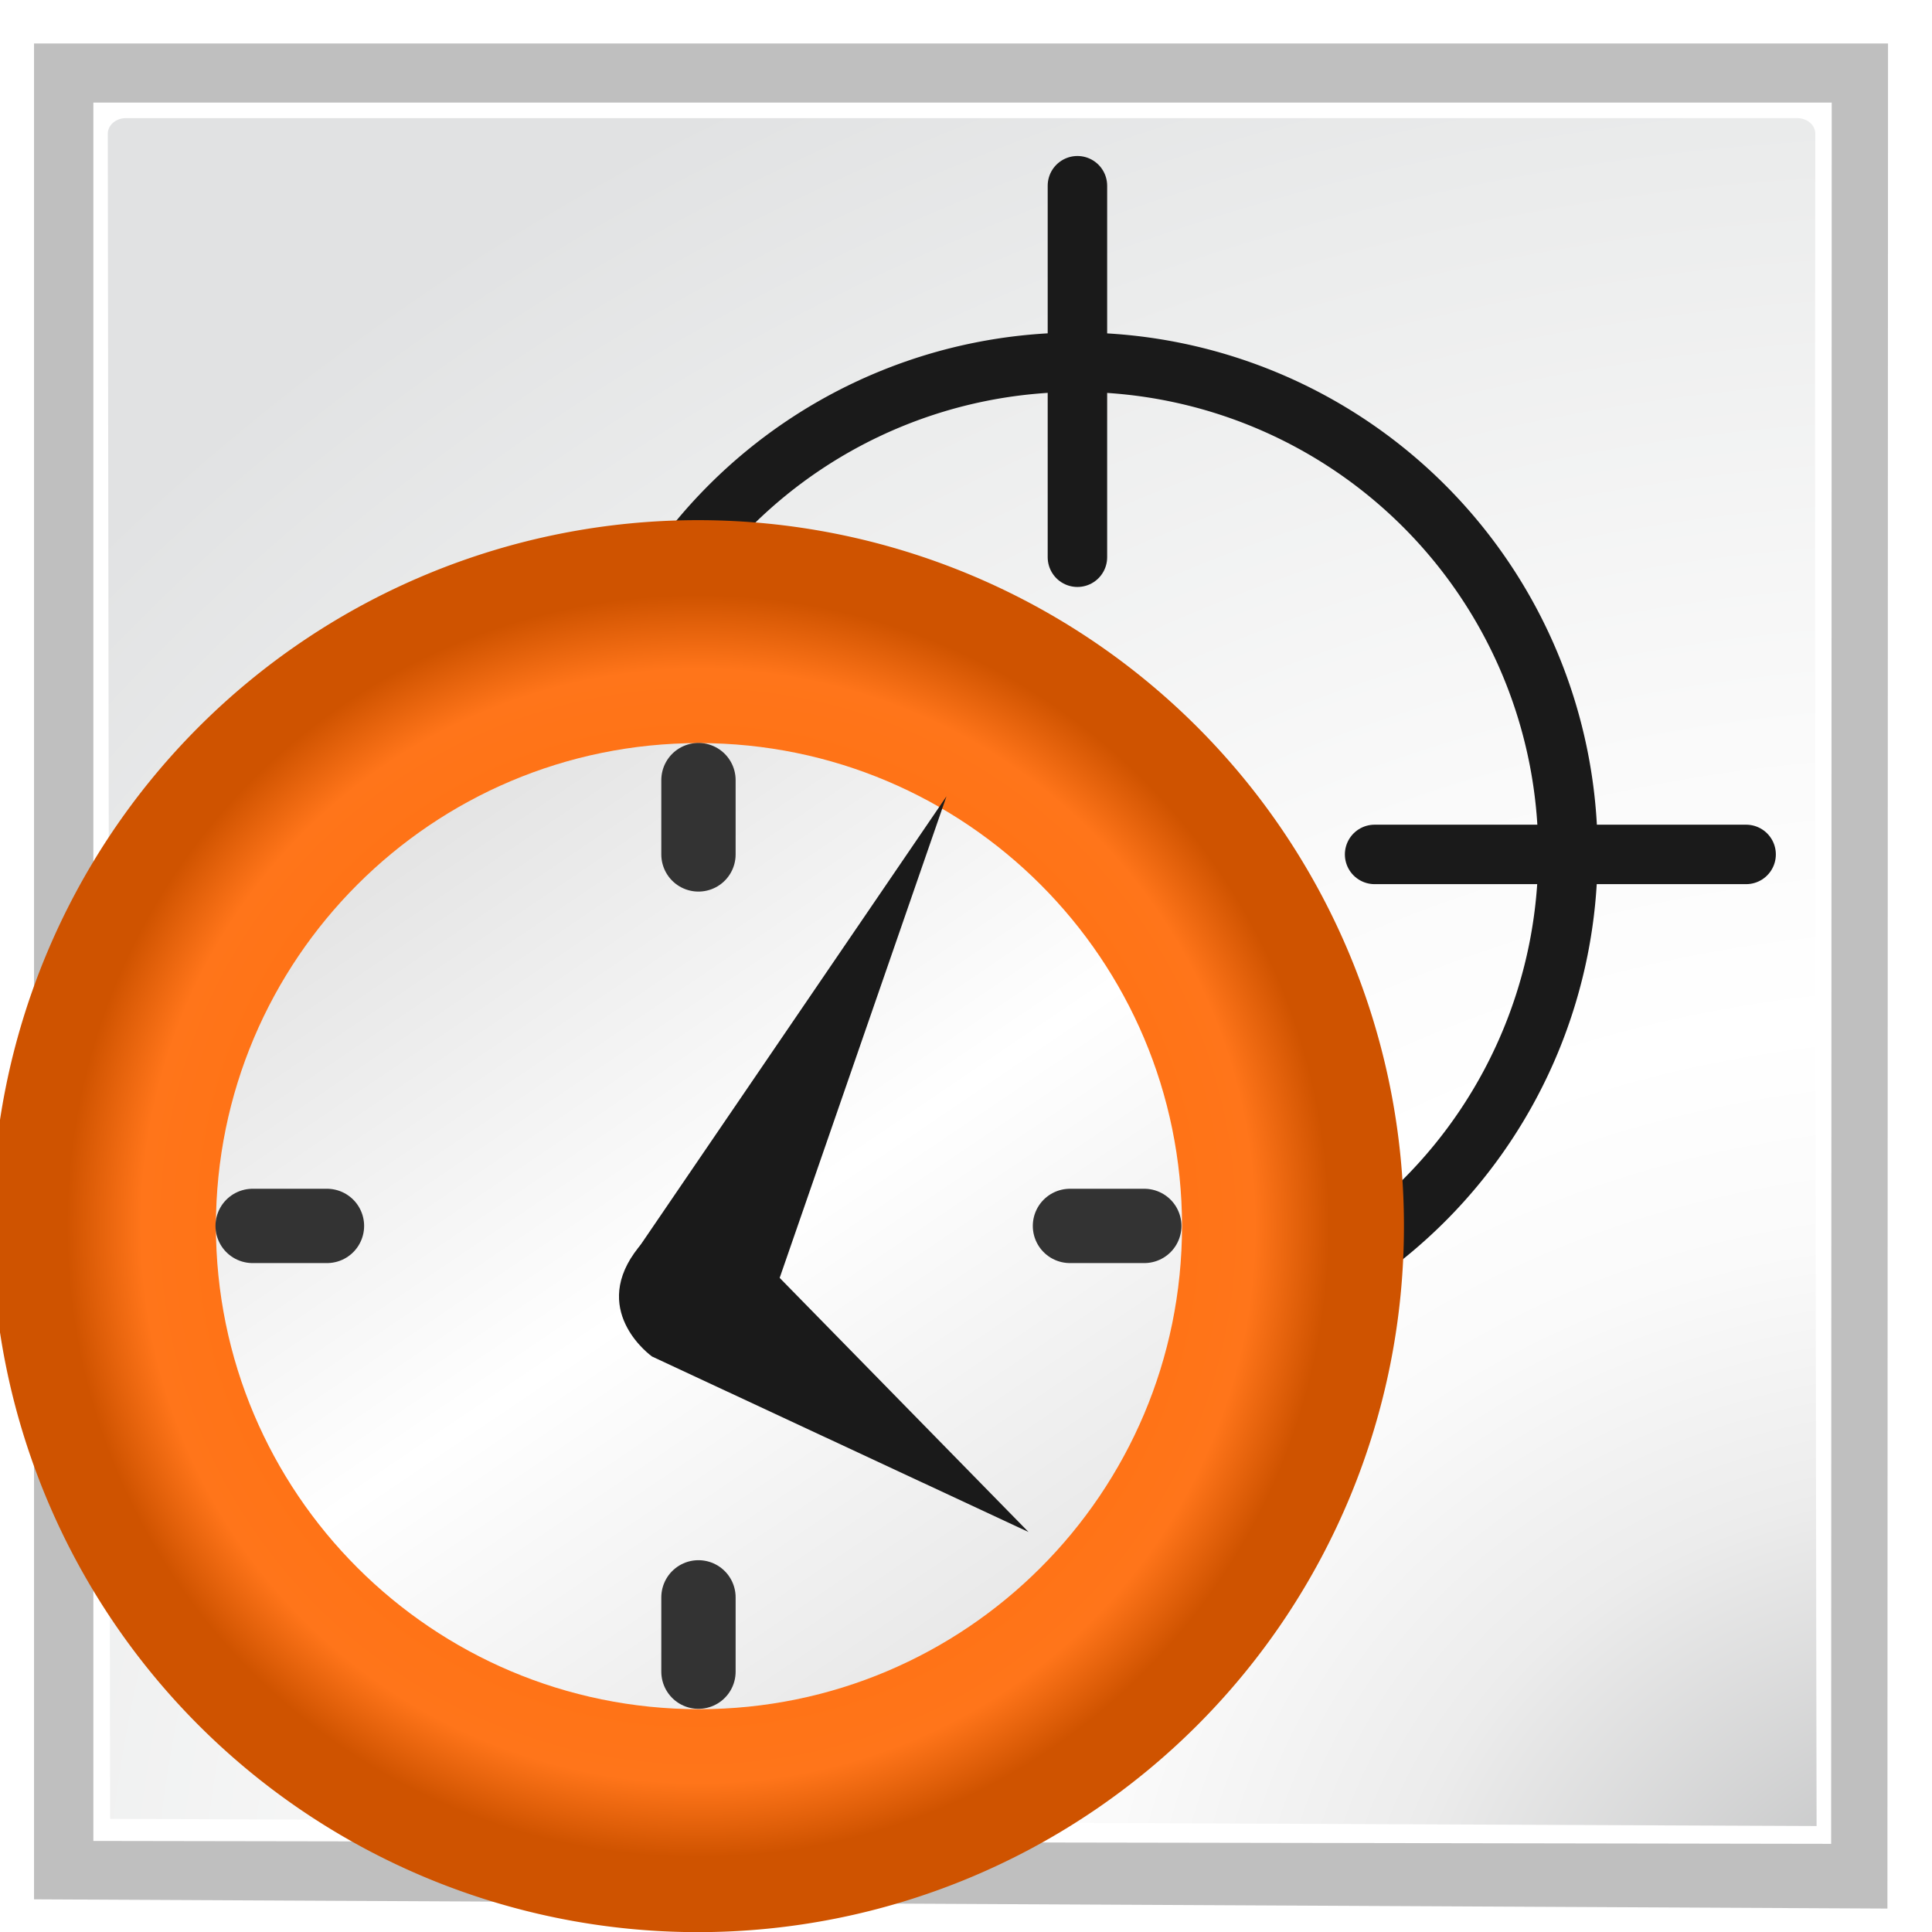 <?xml version="1.0" encoding="UTF-8" standalone="no"?>
<svg
   xmlns:dc="http://purl.org/dc/elements/1.1/"
   xmlns:cc="http://creativecommons.org/ns#"
   xmlns:rdf="http://www.w3.org/1999/02/22-rdf-syntax-ns#"
   xmlns:svg="http://www.w3.org/2000/svg"
   xmlns="http://www.w3.org/2000/svg"
   xmlns:xlink="http://www.w3.org/1999/xlink"
   xmlns:sodipodi="http://sodipodi.sourceforge.net/DTD/sodipodi-0.dtd"
   xmlns:inkscape="http://www.inkscape.org/namespaces/inkscape"
   height="26"
   width="26"
   version="1.1"
   id="svg2"
   inkscape:version="0.48.4 r9939"
   sodipodi:docname="gerbview_open_recent_drill_files.svg">
  <sodipodi:namedview
     pagecolor="#ffffff"
     bordercolor="#666666"
     borderopacity="1"
     objecttolerance="10"
     gridtolerance="10"
     guidetolerance="10"
     inkscape:pageopacity="0"
     inkscape:pageshadow="2"
     inkscape:window-width="1366"
     inkscape:window-height="744"
     id="namedview170"
     showgrid="true"
     inkscape:zoom="21.730769"
     inkscape:cx="16.359292"
     inkscape:cy="11.408861"
     inkscape:window-x="0"
     inkscape:window-y="24"
     inkscape:window-maximized="1"
     inkscape:current-layer="g4756">
    <inkscape:grid
       type="xygrid"
       id="grid3878"
       empspacing="2"
       visible="true"
       enabled="true"
       snapvisiblegridlinesonly="true"
       spacingx="0.5px"
       spacingy="0.5px" />
  </sodipodi:namedview>
  <defs
     id="defs4">
    <linearGradient
       id="ab"
       y2="4.219"
       gradientUnits="userSpaceOnUse"
       x2="7.596"
       gradientTransform="matrix(0.889,0,0,0.782,0.623,7.647)"
       y1="43.994"
       x1="40.752">
      <stop
         stop-color="#333"
         offset="0"
         id="stop7" />
      <stop
         stop-color="#474747"
         offset="1"
         id="stop9" />
    </linearGradient>
    <linearGradient
       id="a"
       y2="19500"
       gradientUnits="userSpaceOnUse"
       x2="15000"
       y1="14100"
       x1="10100">
      <stop
         stop-color="#f5fffa"
         offset="0"
         id="stop12" />
      <stop
         stop-color="#6f6d7f"
         offset="1.2"
         id="stop14" />
    </linearGradient>
    <linearGradient
       id="b"
       y2="19500"
       gradientUnits="userSpaceOnUse"
       x2="15000"
       y1="14100"
       x1="10100">
      <stop
         stop-color="#fff"
         stop-opacity="0.698"
         offset="0"
         id="stop17" />
      <stop
         stop-color="#5db7ff"
         stop-opacity="0.698"
         offset="1.2"
         id="stop19" />
    </linearGradient>
    <linearGradient
       id="x"
       y2="19500"
       gradientUnits="userSpaceOnUse"
       x2="15000"
       y1="14100"
       x1="10100">
      <stop
         stop-color="#f5ffff"
         offset="0"
         id="stop22" />
      <stop
         stop-color="#fff"
         stop-opacity="0"
         offset="1.2"
         id="stop24" />
    </linearGradient>
    <radialGradient
       id="ac"
       xlink:href="#b"
       gradientUnits="userSpaceOnUse"
       cy="17526"
       cx="18632"
       gradientTransform="matrix(0.002,0,0,0.002,33.623,-11.394)"
       r="40170" />
    <radialGradient
       id="ad"
       xlink:href="#b"
       gradientUnits="userSpaceOnUse"
       cy="17831"
       cx="18969"
       r="23166" />
    <radialGradient
       id="ae"
       xlink:href="#a"
       gradientUnits="userSpaceOnUse"
       cy="27370"
       cx="25538"
       gradientTransform="translate(-1.2030982e-5,1.3252e-4)"
       r="3682.2" />
    <radialGradient
       id="af"
       xlink:href="#x"
       gradientUnits="userSpaceOnUse"
       cy="17398"
       cx="18401"
       gradientTransform="translate(-7.3214068e-5,-4.3294997e-5)"
       r="11888" />
    <radialGradient
       id="ag"
       xlink:href="#a"
       gradientUnits="userSpaceOnUse"
       cy="15674"
       cx="16467"
       gradientTransform="matrix(0.002,0,0,0.002,33.623,-11.394)"
       r="3055.2" />
    <radialGradient
       id="ah"
       xlink:href="#b"
       gradientUnits="userSpaceOnUse"
       cy="17753"
       cx="18300"
       gradientTransform="matrix(0.002,0,0,0.002,33.623,-11.394)"
       r="28430" />
    <radialGradient
       id="ai"
       xlink:href="#a"
       gradientUnits="userSpaceOnUse"
       cy="33086"
       cx="-2182.7"
       gradientTransform="matrix(0.003,0,0,0.001,31.832,15.718)"
       r="11540" />
    <radialGradient
       id="aj"
       xlink:href="#a"
       gradientUnits="userSpaceOnUse"
       cy="18596"
       cx="17070"
       gradientTransform="matrix(0.002,0,0,0.002,33.623,-11.394)"
       r="3734.6" />
    <linearGradient
       id="ao"
       y2="39368"
       xlink:href="#x"
       gradientUnits="userSpaceOnUse"
       x2="2312.5"
       gradientTransform="matrix(0.003,0,0,0.001,31.832,15.718)"
       y1="39560"
       x1="-1083.8" />
    <radialGradient
       id="ak"
       xlink:href="#b"
       gradientUnits="userSpaceOnUse"
       cy="11246"
       cx="13190"
       gradientTransform="translate(-9.4474008e-5,4.0964006e-5)"
       r="16248" />
    <linearGradient
       id="ap"
       y2="18951"
       xlink:href="#a"
       gradientUnits="userSpaceOnUse"
       x2="12508"
       gradientTransform="matrix(0.002,0,0,0.002,33.623,-11.394)"
       y1="-85.143"
       x1="-1308.3" />
    <radialGradient
       id="al"
       xlink:href="#a"
       gradientUnits="userSpaceOnUse"
       cy="29167"
       cx="26631"
       gradientTransform="translate(-1.1897006e-4,-1.2562e-4)"
       r="4284.2" />
    <linearGradient
       id="y"
       y2="20482"
       gradientUnits="userSpaceOnUse"
       x2="6753.4"
       gradientTransform="matrix(0.001,0,0,0.003,31.832,15.718)"
       y1="27356"
       x1="850.32">
      <stop
         stop-color="#a66500"
         offset="0"
         id="stop39" />
      <stop
         stop-color="#da8f00"
         offset="1"
         id="stop41" />
    </linearGradient>
    <linearGradient
       id="z"
       y2="21261"
       gradientUnits="userSpaceOnUse"
       x2="3741.1"
       gradientTransform="matrix(0.001,0,0,0.003,31.832,15.718)"
       y1="21261"
       x1="-3478.9">
      <stop
         stop-color="#eda700"
         offset="0"
         id="stop44" />
      <stop
         stop-color="#fff"
         offset=".388"
         id="stop46" />
      <stop
         stop-color="#ffcb50"
         offset="0.7"
         id="stop48" />
      <stop
         stop-color="#ed8700"
         offset="1"
         id="stop50" />
    </linearGradient>
    <linearGradient
       id="aa"
       y2="29618"
       xlink:href="#a"
       gradientUnits="userSpaceOnUse"
       x2="24590"
       gradientTransform="matrix(0.002,0,0,0.002,33.623,-11.394)"
       y1="405.03"
       x1="389.4" />
    <radialGradient
       id="am"
       gradientUnits="userSpaceOnUse"
       cy="10444"
       cx="11715"
       gradientTransform="matrix(0.002,0,0,0.002,33.623,-11.394)"
       r="15132">
      <stop
         stop-color="#f5ffff"
         stop-opacity=".49"
         offset="0"
         id="stop54" />
      <stop
         stop-color="#fff"
         stop-opacity="0"
         offset="1.2"
         id="stop56" />
    </radialGradient>
    <linearGradient
       x1="5.518"
       y1="37.372"
       gradientTransform="matrix(0.526,0,0,0.52,81.027,79.545)"
       x2="9.522"
       gradientUnits="userSpaceOnUse"
       y2="41.392"
       id="bm-0-2">
      <stop
         id="stop208-1"
         offset="0"
         stop-color="#cbbd27" />
      <stop
         id="stop210-5"
         offset="1"
         stop-color="#9b901d" />
    </linearGradient>
    <linearGradient
       x1="9"
       y1="29.057"
       gradientTransform="matrix(0.626,-0.622,0.773,0.762,59.06,83.852)"
       x2="9"
       gradientUnits="userSpaceOnUse"
       y2="26.03"
       id="bl-2-6">
      <stop
         id="stop203-9-1"
         offset="0"
         stop-color="#e4db7b" />
      <stop
         id="stop205-9-3"
         offset="1"
         stop-color="#f4f0c8" />
    </linearGradient>
    <linearGradient
       id="linearGradient3268">
      <stop
         id="stop3270"
         offset="0"
         stop-color="#999" />
      <stop
         id="stop3272"
         offset=".5"
         stop-color="#fff" />
      <stop
         id="stop3274"
         offset="1"
         stop-color="#777" />
    </linearGradient>
    <linearGradient
       x1="30.038"
       y1="24.99"
       gradientTransform="matrix(0.626,-0.622,0.773,0.762,60.367,82.552)"
       x2="30.038"
       gradientUnits="userSpaceOnUse"
       xlink:href="#aq-0"
       y2="30"
       id="bk-6-9" />
    <linearGradient
       id="linearGradient3259">
      <stop
         id="stop3261"
         offset="0"
         stop-color="#3e3e3e" />
      <stop
         id="stop3263"
         offset=".5"
         stop-color="#828282" />
      <stop
         id="stop3265"
         offset="1"
         stop-color="#3c3c3c" />
    </linearGradient>
    <linearGradient
       x1="30.038"
       y1="24.99"
       gradientTransform="matrix(0.626,-0.622,0.773,0.762,60.547,82.374)"
       x2="30.038"
       gradientUnits="userSpaceOnUse"
       xlink:href="#ar-2-5"
       y2="30"
       id="bj-0-7" />
    <linearGradient
       id="linearGradient3250">
      <stop
         id="stop3252"
         offset="0"
         stop-color="#999" />
      <stop
         id="stop3254"
         offset=".5"
         stop-color="#fff" />
      <stop
         id="stop3256"
         offset="1"
         stop-color="#777" />
    </linearGradient>
    <linearGradient
       x1="30.038"
       y1="24.99"
       gradientTransform="matrix(0.626,-0.622,0.773,0.762,59.742,83.175)"
       x2="30.038"
       gradientUnits="userSpaceOnUse"
       xlink:href="#aq-0"
       y2="30"
       id="bi-4-7" />
    <linearGradient
       id="linearGradient3241">
      <stop
         id="stop3243"
         offset="0"
         stop-color="#3e3e3e" />
      <stop
         id="stop3245"
         offset=".5"
         stop-color="#828282" />
      <stop
         id="stop3247"
         offset="1"
         stop-color="#3c3c3c" />
    </linearGradient>
    <linearGradient
       x1="30.038"
       y1="24.99"
       gradientTransform="matrix(0.626,-0.622,0.773,0.762,59.921,82.996)"
       x2="30.038"
       gradientUnits="userSpaceOnUse"
       xlink:href="#ar-2-5"
       y2="30"
       id="bh-2-6" />
    <linearGradient
       id="aq-0">
      <stop
         id="stop173-4"
         offset="0"
         stop-color="#999" />
      <stop
         id="stop175-6"
         offset=".5"
         stop-color="#fff" />
      <stop
         id="stop177-2"
         offset="1"
         stop-color="#777" />
    </linearGradient>
    <linearGradient
       x1="30.038"
       y1="24.99"
       gradientTransform="matrix(0.626,-0.622,0.773,0.762,59.119,83.794)"
       x2="30.038"
       gradientUnits="userSpaceOnUse"
       xlink:href="#aq-0"
       y2="30"
       id="bg-7-0" />
    <linearGradient
       id="ar-2-5">
      <stop
         id="stop166-8-6"
         offset="0"
         stop-color="#3e3e3e" />
      <stop
         id="stop168-4-6"
         offset=".5"
         stop-color="#828282" />
      <stop
         id="stop170-4"
         offset="1"
         stop-color="#3c3c3c" />
    </linearGradient>
    <linearGradient
       x1="30.038"
       y1="24.99"
       gradientTransform="matrix(0.626,-0.622,0.773,0.762,59.298,83.616)"
       x2="30.038"
       gradientUnits="userSpaceOnUse"
       xlink:href="#ar-2-5"
       y2="30"
       id="bf-6-0" />
    <linearGradient
       x1="23.576"
       y1="25.357"
       gradientTransform="matrix(0.644,-0.64,0.661,0.651,61.423,86.661)"
       x2="23.576"
       gradientUnits="userSpaceOnUse"
       y2="31.211"
       id="be-2-3">
      <stop
         id="stop180-9"
         offset="0" />
      <stop
         id="stop182-1"
         offset=".135"
         stop-color="#c3c3c3" />
      <stop
         id="stop184-9"
         offset=".202"
         stop-color="#8c8c8c" />
      <stop
         id="stop186-6"
         offset=".27"
         stop-color="#fff" />
      <stop
         id="stop188-5-9"
         offset=".447"
         stop-color="#757575" />
      <stop
         id="stop190-8-3"
         offset=".571"
         stop-color="#7d7d7d" />
      <stop
         id="stop192-3"
         offset=".72"
         stop-color="#b6b6b6" />
      <stop
         id="stop194-8"
         offset="1" />
    </linearGradient>
    <linearGradient
       x1="153"
       y1="79.557"
       gradientTransform="translate(-143,-64)"
       x2="153"
       gradientUnits="userSpaceOnUse"
       y2="76.444"
       id="aw-1-2">
      <stop
         id="stop136-7-1"
         offset="0"
         stop-color="#fff" />
      <stop
         id="stop138-4-61"
         offset="1"
         stop-color="#ddd" />
    </linearGradient>
    <linearGradient
       y2="76.444"
       x2="153"
       y1="79.557"
       x1="153"
       gradientTransform="translate(-143,-64)"
       gradientUnits="userSpaceOnUse"
       id="linearGradient3296-3-10"
       xlink:href="#aw-1-2"
       inkscape:collect="always" />
    <linearGradient
       x1="154.1"
       y1="79.101"
       gradientTransform="translate(-143,-64)"
       x2="151.9"
       gradientUnits="userSpaceOnUse"
       y2="76.9"
       id="ax-8-027">
      <stop
         id="stop141-0-36"
         offset="0"
         stop-color="#bbb" />
      <stop
         id="stop143-8-11"
         offset="1"
         stop-color="#616161" />
    </linearGradient>
    <linearGradient
       x1="153"
       y1="79.557"
       gradientTransform="translate(-143,-64)"
       x2="153"
       gradientUnits="userSpaceOnUse"
       y2="76.444"
       id="aw-1-6">
      <stop
         id="stop136-7-02"
         offset="0"
         stop-color="#fff" />
      <stop
         id="stop138-4-5"
         offset="1"
         stop-color="#ddd" />
    </linearGradient>
    <linearGradient
       y2="76.444"
       x2="153"
       y1="79.557"
       x1="153"
       gradientTransform="translate(-143,-64)"
       gradientUnits="userSpaceOnUse"
       id="linearGradient3296-3-02"
       xlink:href="#aw-1-6"
       inkscape:collect="always" />
    <linearGradient
       x1="154.1"
       y1="79.101"
       gradientTransform="translate(-143,-64)"
       x2="151.9"
       gradientUnits="userSpaceOnUse"
       y2="76.9"
       id="ax-8-71">
      <stop
         id="stop141-0-548"
         offset="0"
         stop-color="#bbb" />
      <stop
         id="stop143-8-54"
         offset="1"
         stop-color="#616161" />
    </linearGradient>
    <linearGradient
       x1="153"
       y1="79.557"
       gradientTransform="translate(-143,-64)"
       x2="153"
       gradientUnits="userSpaceOnUse"
       y2="76.444"
       id="aw-1-72">
      <stop
         id="stop136-7-53"
         offset="0"
         stop-color="#fff" />
      <stop
         id="stop138-4-41"
         offset="1"
         stop-color="#ddd" />
    </linearGradient>
    <linearGradient
       y2="76.444"
       x2="153"
       y1="79.557"
       x1="153"
       gradientTransform="translate(-143,-64)"
       gradientUnits="userSpaceOnUse"
       id="linearGradient3296-3-0"
       xlink:href="#aw-1-72"
       inkscape:collect="always" />
    <linearGradient
       x1="154.1"
       y1="79.101"
       gradientTransform="translate(-143,-64)"
       x2="151.9"
       gradientUnits="userSpaceOnUse"
       y2="76.9"
       id="ax-8-02">
      <stop
         id="stop141-0-50"
         offset="0"
         stop-color="#bbb" />
      <stop
         id="stop143-8-1"
         offset="1"
         stop-color="#616161" />
    </linearGradient>
    <linearGradient
       x1="153"
       y1="79.557"
       gradientTransform="translate(-143,-64)"
       x2="153"
       gradientUnits="userSpaceOnUse"
       y2="76.444"
       id="aw-1-7">
      <stop
         id="stop136-7-7"
         offset="0"
         stop-color="#fff" />
      <stop
         id="stop138-4-8"
         offset="1"
         stop-color="#ddd" />
    </linearGradient>
    <linearGradient
       y2="76.444"
       x2="153"
       y1="79.557"
       x1="153"
       gradientTransform="translate(-143,-64)"
       gradientUnits="userSpaceOnUse"
       id="linearGradient3296-3-19"
       xlink:href="#aw-1-7"
       inkscape:collect="always" />
    <linearGradient
       x1="154.1"
       y1="79.101"
       gradientTransform="translate(-143,-64)"
       x2="151.9"
       gradientUnits="userSpaceOnUse"
       y2="76.9"
       id="ax-8-3">
      <stop
         id="stop141-0-54"
         offset="0"
         stop-color="#bbb" />
      <stop
         id="stop143-8-6"
         offset="1"
         stop-color="#616161" />
    </linearGradient>
    <linearGradient
       x1="153"
       y1="79.557"
       gradientTransform="translate(-143,-64)"
       x2="153"
       gradientUnits="userSpaceOnUse"
       y2="76.444"
       id="aw-1-1">
      <stop
         id="stop136-7-5"
         offset="0"
         stop-color="#fff" />
      <stop
         id="stop138-4-6"
         offset="1"
         stop-color="#ddd" />
    </linearGradient>
    <linearGradient
       y2="76.444"
       x2="153"
       y1="79.557"
       x1="153"
       gradientTransform="translate(-143,-64)"
       gradientUnits="userSpaceOnUse"
       id="linearGradient3296-3-4"
       xlink:href="#aw-1-1"
       inkscape:collect="always" />
    <linearGradient
       x1="154.1"
       y1="79.101"
       gradientTransform="translate(-143,-64)"
       x2="151.9"
       gradientUnits="userSpaceOnUse"
       y2="76.9"
       id="ax-8-0">
      <stop
         id="stop141-0-9"
         offset="0"
         stop-color="#bbb" />
      <stop
         id="stop143-8-2"
         offset="1"
         stop-color="#616161" />
    </linearGradient>
    <linearGradient
       x1="153"
       y1="79.557"
       gradientTransform="translate(-143,-64)"
       x2="153"
       gradientUnits="userSpaceOnUse"
       y2="76.444"
       id="aw-1-92">
      <stop
         id="stop136-7-6"
         offset="0"
         stop-color="#fff" />
      <stop
         id="stop138-4-1"
         offset="1"
         stop-color="#ddd" />
    </linearGradient>
    <linearGradient
       y2="76.444"
       x2="153"
       y1="79.557"
       x1="153"
       gradientTransform="translate(-143,-64)"
       gradientUnits="userSpaceOnUse"
       id="linearGradient3296-3-9"
       xlink:href="#aw-1-92"
       inkscape:collect="always" />
    <linearGradient
       x1="154.1"
       y1="79.101"
       gradientTransform="translate(-143,-64)"
       x2="151.9"
       gradientUnits="userSpaceOnUse"
       y2="76.9"
       id="ax-8-42">
      <stop
         id="stop141-0-1"
         offset="0"
         stop-color="#bbb" />
      <stop
         id="stop143-8-3"
         offset="1"
         stop-color="#616161" />
    </linearGradient>
    <linearGradient
       x1="153"
       y1="79.557"
       gradientTransform="translate(-143,-64)"
       x2="153"
       gradientUnits="userSpaceOnUse"
       y2="76.444"
       id="aw-1-0">
      <stop
         id="stop136-7-08"
         offset="0"
         stop-color="#fff" />
      <stop
         id="stop138-4-9"
         offset="1"
         stop-color="#ddd" />
    </linearGradient>
    <linearGradient
       y2="76.444"
       x2="153"
       y1="79.557"
       x1="153"
       gradientTransform="translate(-143,-64)"
       gradientUnits="userSpaceOnUse"
       id="linearGradient3296-3-2"
       xlink:href="#aw-1-0"
       inkscape:collect="always" />
    <linearGradient
       x1="154.1"
       y1="79.101"
       gradientTransform="translate(-143,-64)"
       x2="151.9"
       gradientUnits="userSpaceOnUse"
       y2="76.9"
       id="ax-8-75">
      <stop
         id="stop141-0-3"
         offset="0"
         stop-color="#bbb" />
      <stop
         id="stop143-8-4"
         offset="1"
         stop-color="#616161" />
    </linearGradient>
    <linearGradient
       x1="153"
       y1="79.557"
       gradientTransform="translate(-143,-64)"
       x2="153"
       gradientUnits="userSpaceOnUse"
       y2="76.444"
       id="aw-1-95">
      <stop
         id="stop136-7-0"
         offset="0"
         stop-color="#fff" />
      <stop
         id="stop138-4-4"
         offset="1"
         stop-color="#ddd" />
    </linearGradient>
    <linearGradient
       y2="76.444"
       x2="153"
       y1="79.557"
       x1="153"
       gradientTransform="translate(-143,-64)"
       gradientUnits="userSpaceOnUse"
       id="linearGradient3296-3-8"
       xlink:href="#aw-1-95"
       inkscape:collect="always" />
    <linearGradient
       x1="154.1"
       y1="79.101"
       gradientTransform="translate(-143,-64)"
       x2="151.9"
       gradientUnits="userSpaceOnUse"
       y2="76.9"
       id="ax-8-4">
      <stop
         id="stop141-0-8"
         offset="0"
         stop-color="#bbb" />
      <stop
         id="stop143-8-77"
         offset="1"
         stop-color="#616161" />
    </linearGradient>
    <linearGradient
       x1="153"
       y1="79.557"
       gradientTransform="translate(-143,-64)"
       x2="153"
       gradientUnits="userSpaceOnUse"
       y2="76.444"
       id="aw-1-9">
      <stop
         id="stop136-7-4"
         offset="0"
         stop-color="#fff" />
      <stop
         id="stop138-4-70"
         offset="1"
         stop-color="#ddd" />
    </linearGradient>
    <linearGradient
       y2="76.444"
       x2="153"
       y1="79.557"
       x1="153"
       gradientTransform="translate(-143,-64)"
       gradientUnits="userSpaceOnUse"
       id="linearGradient3296-3-3"
       xlink:href="#aw-1-9"
       inkscape:collect="always" />
    <linearGradient
       x1="154.1"
       y1="79.101"
       gradientTransform="translate(-143,-64)"
       x2="151.9"
       gradientUnits="userSpaceOnUse"
       y2="76.9"
       id="ax-8-7">
      <stop
         id="stop141-0-57"
         offset="0"
         stop-color="#bbb" />
      <stop
         id="stop143-8-5"
         offset="1"
         stop-color="#616161" />
    </linearGradient>
    <linearGradient
       x1="153"
       y1="79.557"
       gradientTransform="translate(-143,-64)"
       x2="153"
       gradientUnits="userSpaceOnUse"
       y2="76.444"
       id="aw-1-8">
      <stop
         id="stop136-7-2"
         offset="0"
         stop-color="#fff" />
      <stop
         id="stop138-4-7"
         offset="1"
         stop-color="#ddd" />
    </linearGradient>
    <linearGradient
       y2="76.444"
       x2="153"
       y1="79.557"
       x1="153"
       gradientTransform="translate(-143,-64)"
       gradientUnits="userSpaceOnUse"
       id="linearGradient3296-3-1"
       xlink:href="#aw-1-8"
       inkscape:collect="always" />
    <linearGradient
       x1="154.1"
       y1="79.101"
       gradientTransform="translate(-143,-64)"
       x2="151.9"
       gradientUnits="userSpaceOnUse"
       y2="76.9"
       id="ax-8-9">
      <stop
         id="stop141-0-5"
         offset="0"
         stop-color="#bbb" />
      <stop
         id="stop143-8-7"
         offset="1"
         stop-color="#616161" />
    </linearGradient>
    <linearGradient
       x1="154.1"
       y1="79.101"
       gradientTransform="translate(-143,-64)"
       x2="151.9"
       gradientUnits="userSpaceOnUse"
       y2="76.9"
       id="ax-6">
      <stop
         id="stop141-7"
         offset="0"
         stop-color="#bbb" />
      <stop
         id="stop143-7"
         offset="1"
         stop-color="#616161" />
    </linearGradient>
    <linearGradient
       y2="76.9"
       x2="151.9"
       y1="79.101"
       x1="154.1"
       gradientTransform="translate(-143,-64)"
       gradientUnits="userSpaceOnUse"
       id="linearGradient3298-2"
       xlink:href="#ax-6"
       inkscape:collect="always" />
    <linearGradient
       x1="153"
       y1="79.557"
       gradientTransform="translate(-143,-64)"
       x2="153"
       gradientUnits="userSpaceOnUse"
       y2="76.444"
       id="aw-10">
      <stop
         id="stop136-1"
         offset="0"
         stop-color="#fff" />
      <stop
         id="stop138-5"
         offset="1"
         stop-color="#ddd" />
    </linearGradient>
    <linearGradient
       x1="154.1"
       y1="79.101"
       gradientTransform="translate(-143,-64)"
       x2="151.9"
       gradientUnits="userSpaceOnUse"
       y2="76.9"
       id="ax-8">
      <stop
         id="stop141-0"
         offset="0"
         stop-color="#bbb" />
      <stop
         id="stop143-8"
         offset="1"
         stop-color="#616161" />
    </linearGradient>
    <linearGradient
       y2="76.9"
       x2="151.9"
       y1="79.101"
       x1="154.1"
       gradientTransform="translate(-143,-64)"
       gradientUnits="userSpaceOnUse"
       id="linearGradient3298-8"
       xlink:href="#ax-8"
       inkscape:collect="always" />
    <linearGradient
       x1="153"
       y1="79.557"
       gradientTransform="translate(-143,-64)"
       x2="153"
       gradientUnits="userSpaceOnUse"
       y2="76.444"
       id="aw-1">
      <stop
         id="stop136-7"
         offset="0"
         stop-color="#fff" />
      <stop
         id="stop138-4"
         offset="1"
         stop-color="#ddd" />
    </linearGradient>
    <linearGradient
       y2="84.9"
       x2="151.9"
       y1="87.101"
       x1="154.1"
       gradientTransform="translate(-143,-64)"
       gradientUnits="userSpaceOnUse"
       id="linearGradient3294"
       xlink:href="#av"
       inkscape:collect="always" />
    <linearGradient
       y2="124.44"
       x2="153"
       y1="127.56"
       x1="153"
       gradientTransform="translate(-143,-64)"
       gradientUnits="userSpaceOnUse"
       id="linearGradient3272"
       xlink:href="#bz"
       inkscape:collect="always" />
    <linearGradient
       x1="98.617"
       y1="106.41"
       gradientTransform="matrix(0.21,0,0,0.207,-0.545,-0.448)"
       x2="91.229"
       gradientUnits="userSpaceOnUse"
       y2="99.255"
       id="bd">
      <stop
         id="stop193"
         offset="0"
         stop-color="#a2a2a2" />
      <stop
         id="stop195"
         offset="1"
         stop-color="#fff" />
    </linearGradient>
    <linearGradient
       x1="154.1"
       y1="79.101"
       gradientTransform="translate(-143,-64)"
       x2="151.9"
       gradientUnits="userSpaceOnUse"
       y2="76.9"
       id="ax">
      <stop
         id="stop141"
         offset="0"
         stop-color="#bbb" />
      <stop
         id="stop143"
         offset="1"
         stop-color="#616161" />
    </linearGradient>
    <linearGradient
       x1="153"
       y1="79.557"
       gradientTransform="translate(-143,-64)"
       x2="153"
       gradientUnits="userSpaceOnUse"
       y2="76.444"
       id="aw">
      <stop
         id="stop136"
         offset="0"
         stop-color="#fff" />
      <stop
         id="stop138"
         offset="1"
         stop-color="#ddd" />
    </linearGradient>
    <linearGradient
       x1="154.1"
       y1="87.101"
       gradientTransform="translate(-143,-64)"
       x2="151.9"
       gradientUnits="userSpaceOnUse"
       y2="84.9"
       id="av">
      <stop
         id="stop131"
         offset="0"
         stop-color="#bbb" />
      <stop
         id="stop133"
         offset="1"
         stop-color="#616161" />
    </linearGradient>
    <linearGradient
       x1="153"
       y1="87.557"
       gradientTransform="translate(-143,-64)"
       x2="153"
       gradientUnits="userSpaceOnUse"
       y2="84.444"
       id="au">
      <stop
         id="stop126"
         offset="0"
         stop-color="#fff" />
      <stop
         id="stop128"
         offset="1"
         stop-color="#ddd" />
    </linearGradient>
    <linearGradient
       x1="154.1"
       y1="95.101"
       gradientTransform="translate(-143,-64)"
       x2="151.9"
       gradientUnits="userSpaceOnUse"
       y2="92.9"
       id="at">
      <stop
         id="stop121"
         offset="0"
         stop-color="#bbb" />
      <stop
         id="stop123"
         offset="1"
         stop-color="#616161" />
    </linearGradient>
    <linearGradient
       x1="153"
       y1="95.557"
       gradientTransform="translate(-143,-64)"
       x2="153"
       gradientUnits="userSpaceOnUse"
       y2="92.444"
       id="ch">
      <stop
         id="stop116"
         offset="0"
         stop-color="#fff" />
      <stop
         id="stop118"
         offset="1"
         stop-color="#ddd" />
    </linearGradient>
    <linearGradient
       x1="154.1"
       y1="103.1"
       gradientTransform="translate(-143,-64)"
       x2="151.9"
       gradientUnits="userSpaceOnUse"
       y2="100.9"
       id="cg">
      <stop
         id="stop111"
         offset="0"
         stop-color="#bbb" />
      <stop
         id="stop113"
         offset="1"
         stop-color="#616161" />
    </linearGradient>
    <linearGradient
       x1="153"
       y1="103.56"
       gradientTransform="translate(-143,-64)"
       x2="153"
       gradientUnits="userSpaceOnUse"
       y2="100.44"
       id="cf">
      <stop
         id="stop106"
         offset="0"
         stop-color="#fff" />
      <stop
         id="stop108"
         offset="1"
         stop-color="#ddd" />
    </linearGradient>
    <linearGradient
       x1="154.1"
       y1="111.1"
       gradientTransform="translate(-143,-64)"
       x2="151.9"
       gradientUnits="userSpaceOnUse"
       y2="108.9"
       id="ce">
      <stop
         id="stop101"
         offset="0"
         stop-color="#bbb" />
      <stop
         id="stop103"
         offset="1"
         stop-color="#616161" />
    </linearGradient>
    <linearGradient
       x1="153"
       y1="111.56"
       gradientTransform="translate(-143,-64)"
       x2="153"
       gradientUnits="userSpaceOnUse"
       y2="108.44"
       id="cd">
      <stop
         id="stop96"
         offset="0"
         stop-color="#fff" />
      <stop
         id="stop98"
         offset="1"
         stop-color="#ddd" />
    </linearGradient>
    <linearGradient
       x1="154.1"
       y1="119.1"
       gradientTransform="translate(-143,-64)"
       x2="151.9"
       gradientUnits="userSpaceOnUse"
       y2="116.9"
       id="cc">
      <stop
         id="stop91"
         offset="0"
         stop-color="#bbb" />
      <stop
         id="stop93"
         offset="1"
         stop-color="#616161" />
    </linearGradient>
    <linearGradient
       x1="153"
       y1="119.56"
       gradientTransform="translate(-143,-64)"
       x2="153"
       gradientUnits="userSpaceOnUse"
       y2="116.44"
       id="cb">
      <stop
         id="stop86"
         offset="0"
         stop-color="#fff" />
      <stop
         id="stop88"
         offset="1"
         stop-color="#ddd" />
    </linearGradient>
    <linearGradient
       x1="154.1"
       y1="127.1"
       gradientTransform="translate(-143,-64)"
       x2="151.9"
       gradientUnits="userSpaceOnUse"
       y2="124.9"
       id="ca">
      <stop
         id="stop81"
         offset="0"
         stop-color="#bbb" />
      <stop
         id="stop83"
         offset="1"
         stop-color="#616161" />
    </linearGradient>
    <linearGradient
       x1="153"
       y1="127.56"
       gradientTransform="translate(-143,-64)"
       x2="153"
       gradientUnits="userSpaceOnUse"
       y2="124.44"
       id="bz">
      <stop
         id="stop76"
         offset="0"
         stop-color="#fff" />
      <stop
         id="stop78"
         offset="1"
         stop-color="#ddd" />
    </linearGradient>
    <linearGradient
       x1="154.1"
       y1="135.1"
       gradientTransform="translate(-143,-64)"
       x2="151.9"
       gradientUnits="userSpaceOnUse"
       y2="132.9"
       id="by">
      <stop
         id="stop71"
         offset="0"
         stop-color="#bbb" />
      <stop
         id="stop73"
         offset="1"
         stop-color="#616161" />
    </linearGradient>
    <linearGradient
       x1="153"
       y1="135.56"
       gradientTransform="translate(-143,-64)"
       x2="153"
       gradientUnits="userSpaceOnUse"
       y2="132.44"
       id="bx">
      <stop
         id="stop66"
         offset="0"
         stop-color="#fff" />
      <stop
         id="stop68"
         offset="1"
         stop-color="#ddd" />
    </linearGradient>
    <linearGradient
       x1="154.1"
       y1="143.1"
       gradientTransform="translate(-143,-64)"
       x2="151.9"
       gradientUnits="userSpaceOnUse"
       y2="140.9"
       id="bw">
      <stop
         id="stop61"
         offset="0"
         stop-color="#bbb" />
      <stop
         id="stop63"
         offset="1"
         stop-color="#616161" />
    </linearGradient>
    <linearGradient
       x1="153"
       y1="143.56"
       gradientTransform="translate(-143,-64)"
       x2="153"
       gradientUnits="userSpaceOnUse"
       y2="140.44"
       id="bv">
      <stop
         id="stop56-0"
         offset="0"
         stop-color="#fff" />
      <stop
         id="stop58"
         offset="1"
         stop-color="#ddd" />
    </linearGradient>
    <linearGradient
       x1="154.1"
       y1="151.1"
       gradientTransform="translate(-143,-64)"
       x2="151.9"
       gradientUnits="userSpaceOnUse"
       y2="148.9"
       id="bu">
      <stop
         id="stop51-2"
         offset="0"
         stop-color="#bbb" />
      <stop
         id="stop53"
         offset="1"
         stop-color="#616161" />
    </linearGradient>
    <linearGradient
       x1="153"
       y1="151.56"
       gradientTransform="translate(-143,-64)"
       x2="153"
       gradientUnits="userSpaceOnUse"
       y2="148.44"
       id="bt">
      <stop
         id="stop46-1"
         offset="0"
         stop-color="#fff" />
      <stop
         id="stop48-1"
         offset="1"
         stop-color="#ddd" />
    </linearGradient>
    <linearGradient
       x1="154.1"
       y1="159.1"
       gradientTransform="translate(-143,-64)"
       x2="151.9"
       gradientUnits="userSpaceOnUse"
       y2="156.9"
       id="bs">
      <stop
         id="stop41-1"
         offset="0"
         stop-color="#bbb" />
      <stop
         id="stop43-0"
         offset="1"
         stop-color="#616161" />
    </linearGradient>
    <linearGradient
       x1="153"
       y1="159.56"
       gradientTransform="translate(-143,-64)"
       x2="153"
       gradientUnits="userSpaceOnUse"
       y2="156.44"
       id="br">
      <stop
         id="stop36"
         offset="0"
         stop-color="#fff" />
      <stop
         id="stop38-6"
         offset="1"
         stop-color="#ddd" />
    </linearGradient>
    <linearGradient
       x1="154.1"
       y1="167.1"
       gradientTransform="translate(-143,-64)"
       x2="151.9"
       gradientUnits="userSpaceOnUse"
       y2="164.9"
       id="bq">
      <stop
         id="stop31"
         offset="0"
         stop-color="#bbb" />
      <stop
         id="stop33-9"
         offset="1"
         stop-color="#616161" />
    </linearGradient>
    <linearGradient
       x1="153"
       y1="167.56"
       gradientTransform="translate(-143,-64)"
       x2="153"
       gradientUnits="userSpaceOnUse"
       y2="164.44"
       id="bp">
      <stop
         id="stop26-2"
         offset="0"
         stop-color="#fff" />
      <stop
         id="stop28-9"
         offset="1"
         stop-color="#ddd" />
    </linearGradient>
    <linearGradient
       x1="154.1"
       y1="175.1"
       gradientTransform="translate(-143,-64)"
       x2="151.9"
       gradientUnits="userSpaceOnUse"
       y2="172.9"
       id="bo">
      <stop
         id="stop21-2"
         offset="0"
         stop-color="#bbb" />
      <stop
         id="stop23-8"
         offset="1"
         stop-color="#616161" />
    </linearGradient>
    <linearGradient
       x1="153"
       y1="175.56"
       gradientTransform="translate(-143,-64)"
       x2="153"
       gradientUnits="userSpaceOnUse"
       y2="172.44"
       id="bn">
      <stop
         id="stop16-8"
         offset="0"
         stop-color="#fff" />
      <stop
         id="stop18-7"
         offset="1"
         stop-color="#ddd" />
    </linearGradient>
    <filter
       x="-0.192"
       y="-0.192"
       color-interpolation-filters="sRGB"
       width="1.384"
       height="1.384"
       id="bc">
      <feGaussianBlur
         id="feGaussianBlur13"
         stdDeviation="1.945" />
    </filter>
    <clipPath
       id="ba">
      <path
         style="fill-rule:evenodd"
         inkscape:connector-curvature="0"
         id="path10"
         d="M 72,88 40,120 H 32 V 80 h 40 v 8 z" />
    </clipPath>
    <radialGradient
       r="139.56"
       gradientTransform="matrix(0.21,0,0,0.207,-0.545,-0.448)"
       cx="102"
       cy="112.3"
       gradientUnits="userSpaceOnUse"
       id="az">
      <stop
         id="stop203"
         offset="0"
         stop-color="#b7b8b9" />
      <stop
         id="stop205"
         offset="0.228"
         stop-color="#ececec" />
      <stop
         id="stop207"
         offset="0.345"
         stop-color="#fafafa" />
      <stop
         id="stop209"
         offset="0.446"
         stop-color="#fff" />
      <stop
         id="stop211"
         offset="0.58"
         stop-color="#fafafa" />
      <stop
         id="stop213"
         offset=".845"
         stop-color="#ebecec" />
      <stop
         id="stop215"
         offset="1"
         stop-color="#e1e2e3" />
    </radialGradient>
    <filter
       color-interpolation-filters="sRGB"
       id="bb">
      <feGaussianBlur
         id="feGaussianBlur7"
         stdDeviation="2.079" />
    </filter>
    <inkscape:perspective
       id="perspective194"
       inkscape:persp3d-origin="24 : 16 : 1"
       inkscape:vp_z="48 : 24 : 1"
       inkscape:vp_y="0 : 1000 : 0"
       inkscape:vp_x="0 : 24 : 1"
       sodipodi:type="inkscape:persp3d" />
    <radialGradient
       inkscape:collect="always"
       xlink:href="#az"
       id="radialGradient4779"
       gradientUnits="userSpaceOnUse"
       gradientTransform="matrix(0.248,0,0,0.214,-2.834,-0.708)"
       cx="119.451"
       cy="129.204"
       fx="119.451"
       fy="129.204"
       r="139.56" />
    <filter
       inkscape:collect="always"
       id="filter4893"
       color-interpolation-filters="sRGB">
      <feGaussianBlur
         inkscape:collect="always"
         stdDeviation="1.053"
         id="feGaussianBlur4895" />
    </filter>
    <radialGradient
       inkscape:collect="always"
       xlink:href="#az"
       id="radialGradient4943"
       gradientUnits="userSpaceOnUse"
       gradientTransform="matrix(0.248,0,0,0.214,-2.834,-0.708)"
       cx="119.451"
       cy="129.204"
       fx="119.451"
       fy="129.204"
       r="139.56" />
    <linearGradient
       inkscape:collect="always"
       xlink:href="#linearGradient4170"
       id="linearGradient4176"
       x1="28"
       y1="10"
       x2="38.5"
       y2="25.5"
       gradientUnits="userSpaceOnUse" />
    <linearGradient
       id="linearGradient4170">
      <stop
         style="stop-color:#dcdcdc;stop-opacity:1"
         offset="0"
         id="stop4172" />
      <stop
         id="stop4178"
         offset="0.484"
         style="stop-color:#ffffff;stop-opacity:1" />
      <stop
         style="stop-color:#dcdcdc;stop-opacity:1"
         offset="1"
         id="stop4174" />
    </linearGradient>
    <radialGradient
       inkscape:collect="always"
       xlink:href="#linearGradient4042"
       id="radialGradient4048"
       cx="33"
       cy="17"
       fx="33"
       fy="17"
       r="8.5"
       gradientUnits="userSpaceOnUse"
       gradientTransform="translate(0,-3.5449207e-6)" />
    <linearGradient
       id="linearGradient4042">
      <stop
         style="stop-color:#ff6600;stop-opacity:1;"
         offset="0"
         id="stop4044" />
      <stop
         id="stop4050"
         offset="0.882"
         style="stop-color:#ff751a;stop-opacity:1" />
      <stop
         style="stop-color:#cf5300;stop-opacity:1"
         offset="1"
         id="stop4046" />
    </linearGradient>
    <radialGradient
       r="8.5"
       fy="17"
       fx="33"
       cy="17"
       cx="33"
       gradientTransform="translate(0,-3.5449207e-6)"
       gradientUnits="userSpaceOnUse"
       id="radialGradient3318"
       xlink:href="#linearGradient4042"
       inkscape:collect="always" />
    <radialGradient
       inkscape:collect="always"
       xlink:href="#linearGradient4042"
       id="radialGradient3327"
       gradientUnits="userSpaceOnUse"
       gradientTransform="translate(0,-3.5449207e-6)"
       cx="33"
       cy="17"
       fx="33"
       fy="17"
       r="8.5" />
    <linearGradient
       inkscape:collect="always"
       xlink:href="#linearGradient4170"
       id="linearGradient3329"
       gradientUnits="userSpaceOnUse"
       x1="28"
       y1="10"
       x2="38.5"
       y2="25.5" />
    <linearGradient
       inkscape:collect="always"
       xlink:href="#linearGradient4170"
       id="linearGradient3351"
       gradientUnits="userSpaceOnUse"
       x1="28"
       y1="10"
       x2="38.5"
       y2="25.5" />
  </defs>
  <g
     id="g3731"
     transform="matrix(0.685,0,0,0.685,2.371,-2.161)">
    <g
       id="g4756"
       transform="matrix(1.423,0,0,1.423,-3.05,3.747)">
      <path
         d="m 15.522,7.062 0,113.876 96.924,0.567 0.032,-114.443 z"
         transform="matrix(0.264,0,0,0.225,-3.917,-1.405)"
         id="path217"
         inkscape:connector-curvature="0"
         style="opacity:0.5;filter:url(#filter4893)"
         sodipodi:nodetypes="ccccc" />
      <path
         d="M 1,1 1,25 24.992,25.04 25,1 z"
         id="path219"
         inkscape:connector-curvature="0"
         style="fill:#ffffff"
         sodipodi:nodetypes="ccccc" />
      <path
         d="m 1.447,1.215 c -0.136,0 -0.247,0.096 -0.248,0.214 L 1.231,24.695 24.791,24.794 c 0,0 -0.031,-15.623 -0.018,-23.365 1.96e-4,-0.118 -0.111,-0.214 -0.248,-0.214 l -23.078,0 z"
         id="path221"
         inkscape:connector-curvature="0"
         style="fill:url(#radialGradient4779)"
         sodipodi:nodetypes="cscccscc" />
      <path
         sodipodi:type="arc"
         style="fill:none;stroke:#1a1a1a;stroke-width:1.028;stroke-linecap:round;stroke-linejoin:round;stroke-miterlimit:4;stroke-opacity:1;stroke-dasharray:none;stroke-dashoffset:0"
         id="path3272"
         sodipodi:cx="13.5"
         sodipodi:cy="13.5"
         sodipodi:rx="8.4938049"
         sodipodi:ry="8.4938049"
         d="m 21.994,13.5 a 8.494,8.494 0 1 1 -16.988,0 8.494,8.494 0 1 1 16.988,0 z"
         transform="matrix(-0.798,0,0,0.798,25.353,0.59)" />
      <path
         style="fill:none;stroke:#1a1a1a;stroke-width:0.821;stroke-linecap:round;stroke-linejoin:miter;stroke-miterlimit:4;stroke-opacity:1;stroke-dasharray:none"
         d="m 10.483,11.38 -5.129,0"
         id="path3274"
         inkscape:connector-curvature="0"
         sodipodi:nodetypes="cc" />
      <path
         inkscape:connector-curvature="0"
         id="path4044"
         d="m 14.586,2.148 0,5.129"
         style="fill:none;stroke:#1a1a1a;stroke-width:0.821;stroke-linecap:round;stroke-linejoin:miter;stroke-miterlimit:4;stroke-opacity:1;stroke-dasharray:none"
         sodipodi:nodetypes="cc" />
      <path
         sodipodi:nodetypes="cc"
         style="fill:none;stroke:#1a1a1a;stroke-width:0.821;stroke-linecap:round;stroke-linejoin:miter;stroke-miterlimit:4;stroke-opacity:1;stroke-dasharray:none"
         d="m 14.586,15.483 0,5.129"
         id="path4065"
         inkscape:connector-curvature="0" />
      <path
         sodipodi:nodetypes="cc"
         style="fill:none;stroke:#1a1a1a;stroke-width:0.821;stroke-linecap:round;stroke-linejoin:miter;stroke-miterlimit:4;stroke-opacity:1;stroke-dasharray:none"
         d="m 14.586,9.328 0,4.103"
         id="path4067"
         inkscape:connector-curvature="0" />
      <path
         sodipodi:nodetypes="cc"
         inkscape:connector-curvature="0"
         id="path4069"
         d="m 23.818,11.38 -5.129,0"
         style="fill:none;stroke:#1a1a1a;stroke-width:0.821;stroke-linecap:round;stroke-linejoin:miter;stroke-miterlimit:4;stroke-opacity:1;stroke-dasharray:none" />
      <path
         sodipodi:nodetypes="cc"
         inkscape:connector-curvature="0"
         id="path4071"
         d="m 16.637,11.38 -4.103,0"
         style="fill:none;stroke:#1a1a1a;stroke-width:0.821;stroke-linecap:round;stroke-linejoin:miter;stroke-miterlimit:4;stroke-opacity:1;stroke-dasharray:none" />
      <path
         sodipodi:type="arc"
         style="fill:url(#radialGradient3327);fill-opacity:1;stroke:none"
         id="path3272-1"
         sodipodi:cx="33"
         sodipodi:cy="17"
         sodipodi:rx="9.500001"
         sodipodi:ry="9.5"
         d="m 42.5,17 a 9.5,9.5 0 1 1 -19,0 9.5,9.5 0 1 1 19,0 z"
         transform="matrix(-1.026,0,0,1.026,43.205,-0.93)" />
      <g
         id="g3346"
         transform="matrix(-1,0,0,1,18.708,0)">
        <path
           sodipodi:type="arc"
           style="fill:url(#linearGradient3351);fill-opacity:1;stroke:none"
           id="path4052"
           sodipodi:cx="33"
           sodipodi:cy="17"
           sodipodi:rx="6.500001"
           sodipodi:ry="6.5"
           d="m 39.5,17 c 0,3.59 -2.91,6.5 -6.5,6.5 -3.59,0 -6.5,-2.91 -6.5,-6.5 0,-3.59 2.91,-6.5 6.5,-6.5 3.59,0 6.5,2.91 6.5,6.5 z"
           transform="matrix(-1.026,0,0,1.026,43.205,-0.93)" />
        <path
           sodipodi:nodetypes="cczcc"
           inkscape:connector-curvature="0"
           id="path4054"
           d="m 5.93,10.578 4.373,6.412 c 0,0 0.461,0.916 -0.456,1.377 -0.916,0.461 -1.377,-0.456 -1.377,-0.456 z"
           style="fill:#1a1a1a;fill-opacity:1;stroke:none" />
        <path
           style="fill:#1a1a1a;fill-opacity:1;stroke:none"
           d="m 4.797,20.735 4.012,-4.097 c 0,0 0.837,-0.593 1.43,0.244 0.593,0.837 -0.244,1.43 -0.244,1.43 z"
           id="path4056"
           inkscape:connector-curvature="0"
           sodipodi:nodetypes="cczcc" />
      </g>
      <path
         style="fill:none;stroke:#333333;stroke-width:1.026px;stroke-linecap:round;stroke-linejoin:miter;stroke-opacity:1"
         d="m 15.509,16.509 -1.026,0"
         id="path4180"
         inkscape:connector-curvature="0" />
      <path
         inkscape:connector-curvature="0"
         id="path4182"
         d="m 4.225,16.509 -1.026,0"
         style="fill:none;stroke:#333333;stroke-width:1.026px;stroke-linecap:round;stroke-linejoin:miter;stroke-opacity:1" />
      <path
         style="fill:none;stroke:#333333;stroke-width:1.026px;stroke-linecap:round;stroke-linejoin:miter;stroke-opacity:1"
         d="m 9.354,10.354 0,1.026"
         id="path4186"
         inkscape:connector-curvature="0" />
      <path
         inkscape:connector-curvature="0"
         id="path4188"
         d="m 9.354,21.637 0,1.026"
         style="fill:none;stroke:#333333;stroke-width:1.026px;stroke-linecap:round;stroke-linejoin:miter;stroke-opacity:1" />
    </g>
  </g>
</svg>
